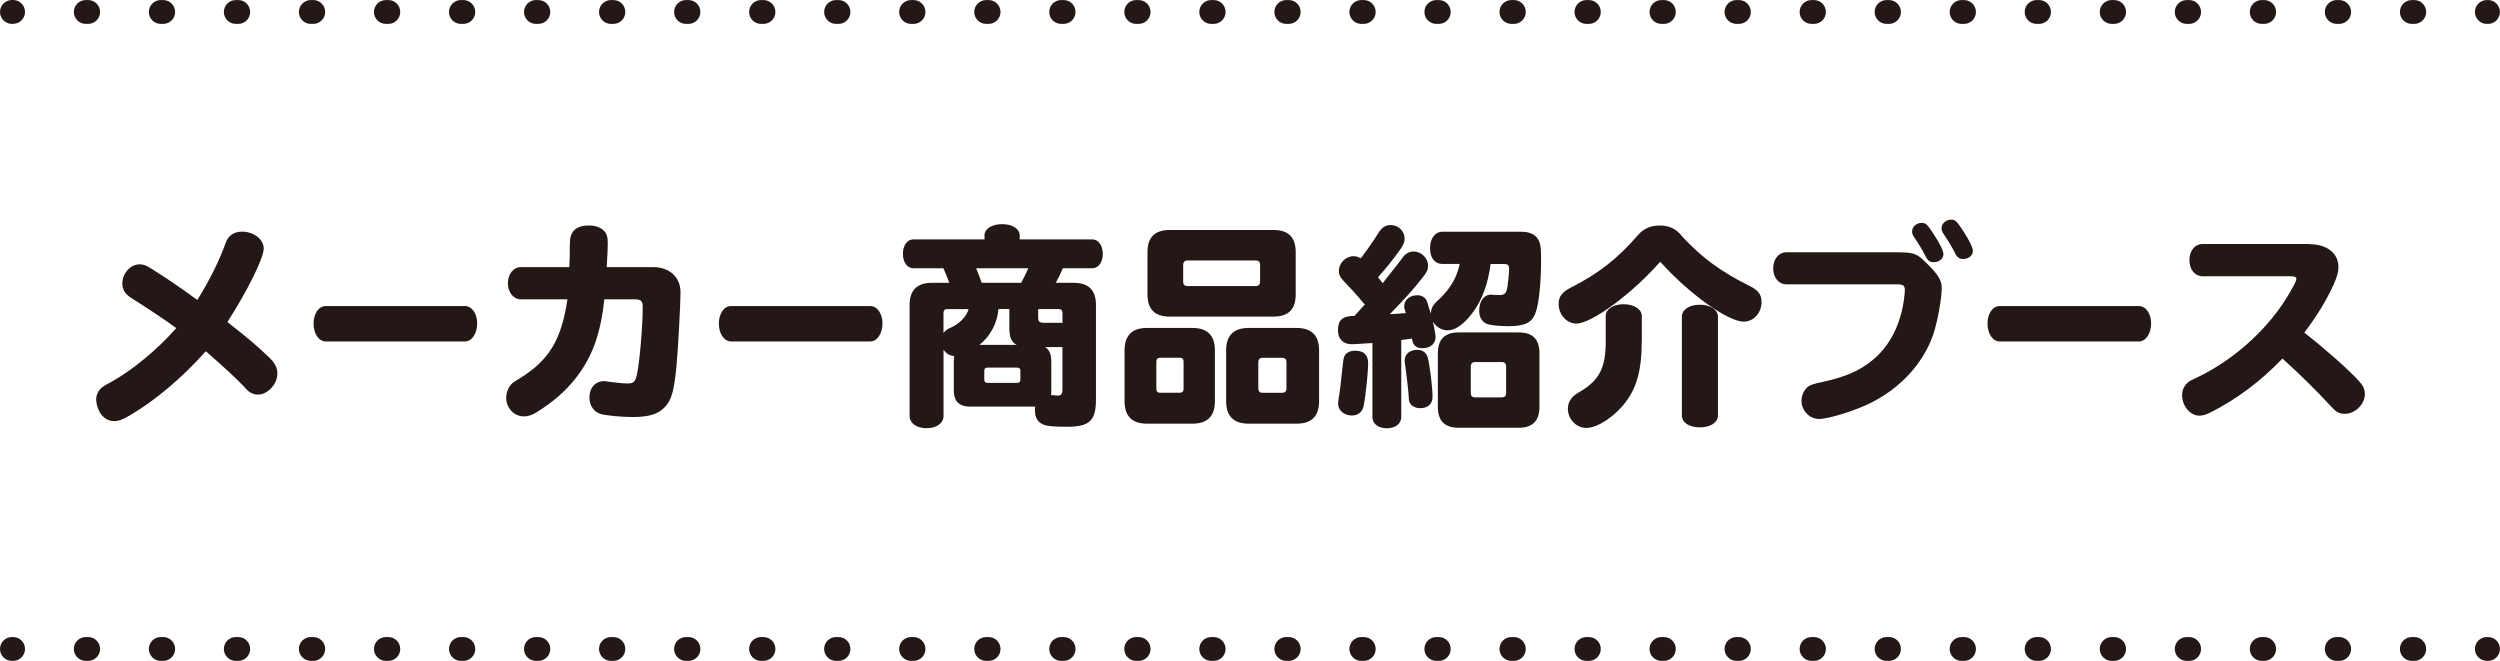 <?xml version="1.0" encoding="UTF-8"?>
<svg id="_レイヤー_2" data-name="レイヤー 2" xmlns="http://www.w3.org/2000/svg" viewBox="0 0 440.55 116.46">
  <defs>
    <style>
      .cls-1 {
        fill: #231815;
      }
    </style>
  </defs>
  <g id="_レイヤー_2-2" data-name="レイヤー 2">
    <g>
      <g>
        <path class="cls-1" d="M36.25,61.91c-4.01,4.54-8.89,8.67-13.36,11.28-1.32.79-2.01,1.02-2.8,1.02-1.02,0-1.85-.53-2.46-1.48-.42-.76-.68-1.59-.68-2.31,0-.83.34-1.55,1.02-2.16q.34-.27,1.74-1.02c3.63-2.01,8.1-5.71,11.35-9.42-1.78-1.32-4.39-3.07-8.02-5.37-1.02-.68-1.48-1.44-1.48-2.5,0-1.78,1.44-3.37,3.03-3.37.68,0,1.21.19,2.12.79,2.61,1.63,5,3.25,8.06,5.49,2.16-3.44,3.97-7.11,5-10.07.45-1.29,1.48-1.97,2.88-1.97,2.08,0,3.82,1.36,3.82,2.99s-2.76,7.27-6.4,12.94c3.67,2.88,5.07,4.05,7.45,6.32.95.95,1.36,1.74,1.36,2.76,0,1.85-1.7,3.71-3.44,3.71-.57,0-1.21-.23-1.7-.64q-.19-.15-.87-.91c-1.48-1.51-3.22-3.14-6.13-5.68l-.49-.42Z"/>
        <path class="cls-1" d="M81.93,53.93c1.22,0,2.16,1.32,2.16,3.06s-.9,3.18-2.16,3.18h-24.51c-1.22,0-2.16-1.32-2.16-3.14s.93-3.1,2.16-3.1h24.51Z"/>
        <path class="cls-1" d="M91.81,52.75c-1.32,0-2.31-1.21-2.31-2.84s.98-2.84,2.31-2.84h8.51c.04-.76.04-1.1.08-1.74v-1.63l.04-1.06c.04-1.93,1.17-2.91,3.37-2.91.98,0,1.82.27,2.38.72.68.57.91,1.14.91,2.42,0,.87-.04,2.04-.19,4.2h8.17c2.91,0,4.84,1.78,4.84,4.43,0,2.16-.45,10.37-.72,13.13-.42,4.2-.83,5.79-2.01,7.08-1.17,1.25-2.8,1.78-5.71,1.78-1.85,0-4.69-.26-5.6-.53-1.25-.38-2.01-1.48-2.01-2.95,0-1.7,1.06-2.84,2.57-2.84.26,0,.34,0,.91.11,1.17.15,2.54.3,3.22.3,1.02,0,1.36-.3,1.63-1.4.49-2.04,1.06-8.63,1.06-12.07,0-1.1-.3-1.36-1.51-1.36h-5.26c-.64,6.13-2.16,10.29-5.18,14.08-1.78,2.2-3.86,4.01-6.7,5.79-.83.53-1.55.76-2.31.76-1.7,0-3.1-1.48-3.1-3.29,0-.91.42-1.97,1.06-2.54q.19-.19,1.14-.76c5.34-3.25,7.53-6.85,8.59-14.04h-8.17Z"/>
        <path class="cls-1" d="M153.35,53.93c1.22,0,2.16,1.32,2.16,3.06s-.9,3.18-2.16,3.18h-24.51c-1.22,0-2.16-1.32-2.16-3.14s.93-3.1,2.16-3.1h24.51Z"/>
        <path class="cls-1" d="M168.08,63.61c0-.38.04-.61.08-.87-.79-.04-1.44-.42-1.89-1.13v11.69c0,1.29-1.25,2.16-2.99,2.16s-2.99-.87-2.99-2.16v-19.56c0-2.57,1.29-3.9,3.9-3.9h3.1c-.45-1.17-.68-1.74-.98-2.42l-.08-.15h-5.3c-1.06,0-1.82-1.06-1.82-2.54s.76-2.54,1.82-2.54h12.56v-.72c0-1.14,1.29-1.97,3.1-1.97s3.1.83,3.1,1.97v.72h12.83c1.02,0,1.82,1.1,1.82,2.54s-.76,2.54-1.82,2.54h-5.22c-.38.91-.87,1.89-1.25,2.57h3.18c2.61,0,3.9,1.29,3.9,3.9v16.69c0,3.67-1.14,4.77-5,4.77-2.27,0-3.37-.08-4.05-.3-1.14-.38-1.7-1.21-1.7-2.61,0-.26,0-.42.04-.64h-11.5c-1.89,0-2.84-.95-2.84-2.84v-5.18ZM166.94,54.46c-.45,0-.68.23-.68.68v3.56c.3-.45.68-.72,1.32-.98,1.48-.64,2.8-2.01,3.1-3.25h-3.75ZM172.01,47.27c.45,1.14.72,1.74.98,2.57h6.96c.45-.83.98-1.89,1.25-2.57h-9.2ZM179.16,60.77c-.91-.45-1.29-1.29-1.29-2.95v-3.37h-1.93c-.15,2.42-1.44,4.81-3.33,6.32h6.55ZM173.45,66.94c0,.34.19.53.53.53h5.3c.34,0,.53-.19.53-.53v-1.63c0-.34-.19-.53-.53-.53h-5.3c-.34,0-.53.19-.53.53v1.63ZM187.22,55.14c0-.45-.23-.68-.68-.68h-3.59v1.51c0,.72.23.91,1.06.91h3.22v-1.74ZM184.12,61.15c.76.42,1.14,1.25,1.14,2.46v5.34c0,.27,0,.49-.04.68h.3c.3.04.64.08.87.08.61,0,.83-.3.83-1.02v-7.53h-3.1Z"/>
        <path class="cls-1" d="M210.12,57.79c2.65,0,3.97,1.32,3.97,3.97v8.93c0,2.65-1.32,3.97-3.97,3.97h-7.98c-2.65,0-3.97-1.32-3.97-3.97v-8.93c0-2.65,1.32-3.97,3.97-3.97h7.98ZM224.43,40.53c2.61,0,3.9,1.29,3.9,3.9v7.46c0,2.61-1.29,3.9-3.9,3.9h-18.32c-2.61,0-3.9-1.29-3.9-3.9v-7.46c0-2.61,1.29-3.9,3.9-3.9h18.32ZM203.77,68.53c0,.45.23.68.68.68h3.44c.45,0,.68-.23.68-.68v-4.81c0-.45-.23-.68-.68-.68h-3.44c-.45,0-.68.23-.68.68v4.81ZM208.5,49.65c0,.49.26.76.76.76h12.03c.49,0,.76-.27.76-.76v-2.99c0-.49-.26-.76-.76-.76h-12.03c-.49,0-.76.27-.76.76v2.99ZM228.48,57.79c2.65,0,3.97,1.32,3.97,3.97v8.93c0,2.65-1.32,3.97-3.97,3.97h-8.44c-2.65,0-3.97-1.32-3.97-3.97v-8.93c0-2.65,1.32-3.97,3.97-3.97h8.44ZM221.74,68.46c0,.49.26.76.76.76h3.44c.49,0,.76-.27.76-.76v-4.65c0-.49-.26-.76-.76-.76h-3.44c-.49,0-.76.27-.76.76v4.65Z"/>
        <path class="cls-1" d="M241.46,60.47c-1.17.08-2.84.19-3.22.19-1.55,0-2.46-.91-2.46-2.46,0-1.85.79-2.5,2.91-2.54.76-.83.87-.95,1.82-2.01-.11-.11-.19-.19-.23-.26l-.11-.11c-.83-1.02-2.72-3.1-3.44-3.82-.57-.57-.79-1.06-.79-1.74,0-1.36,1.21-2.57,2.57-2.57.49,0,.83.11,1.29.38,1.25-1.67,2.23-3.07,3.1-4.47.61-.98,1.25-1.4,2.16-1.4,1.36,0,2.46,1.06,2.46,2.38,0,.64-.19,1.1-.83,2.01-1.02,1.48-2.69,3.52-3.86,4.81.3.38.57.68.83,1.06l.72-.95c1.67-2.08,1.97-2.46,2.8-3.59.53-.72,1.17-1.06,1.93-1.06,1.36,0,2.54,1.17,2.54,2.46,0,.72-.19,1.17-.95,2.12-1.89,2.38-2.65,3.22-5.79,6.47l.42-.04h.26l2.12-.15v-.08l-.11-.38c-.15-.45-.15-.49-.15-.76,0-1.1.95-1.93,2.31-1.93.72,0,1.29.3,1.63.91q.11.23.53,1.67l.23.68c.04-1.06.34-1.59,1.67-2.76,1.82-1.78,2.95-3.75,3.41-6.02h-3.07c-1.32,0-2.16-1.06-2.16-2.76s.87-2.91,2.16-2.91h13.89c1.29,0,2.23.34,2.8,1.06s.72,1.44.72,3.63c0,4.62-.42,8.44-1.1,9.91-.64,1.48-1.93,2.04-4.62,2.04-1.85,0-3.41-.19-3.94-.45-.79-.38-1.25-1.21-1.25-2.23,0-1.74.83-2.88,2.12-2.88.04,0,.11,0,.42.04l1.06.04c.72,0,1.1-.26,1.29-.98.15-.61.38-2.76.38-3.63,0-.68-.19-.87-.95-.87h-2.31c-.42,3.44-1.51,6.43-3.25,8.7-1.51,1.97-2.99,2.99-4.28,2.99-1.1,0-2.04-.57-2.65-1.55.23.91.49,2.35.49,2.69,0,1.21-.91,2.01-2.31,2.01-1.14,0-1.67-.49-1.85-1.7-.64.08-1.06.15-1.89.26v13.58c0,1.17-1.02,1.97-2.54,1.97s-2.54-.79-2.54-1.97v-13.06l-.38.04ZM241.09,63.99c0,1.67-.42,5.71-.79,7.53-.19,1.06-.98,1.7-2.08,1.7-1.36,0-2.42-.91-2.42-2.08q0-.27.11-1.06c.19-.91.42-2.95.61-4.88q.19-2.04.38-2.42c.34-.64.98-.98,1.93-.98,1.48,0,2.27.76,2.27,2.19ZM251.57,62.93c.34,1.02.87,5.3.87,6.96,0,1.32-.79,2.04-2.19,2.04-.76,0-1.44-.34-1.74-.83-.19-.3-.23-.42-.26-1.17-.08-1.25-.38-3.78-.64-5.71-.08-.38-.08-.53-.08-.68,0-1.14.91-1.89,2.23-1.89.91,0,1.55.45,1.82,1.29ZM271.28,71.71c0,2.46-1.21,3.67-3.67,3.67h-10.56c-2.46,0-3.67-1.21-3.67-3.67v-9.46c0-2.46,1.21-3.67,3.67-3.67h10.56c2.5,0,3.67,1.21,3.67,3.67v9.46ZM259.97,63.8c-.53,0-.79.27-.79.79v4.65c0,.53.26.79.79.79h4.65c.53,0,.79-.26.79-.79v-4.65c0-.53-.26-.79-.79-.79h-4.65Z"/>
        <path class="cls-1" d="M277.8,57.03c-1.7,0-3.14-1.59-3.14-3.48,0-1.29.61-2.08,2.16-2.88,4.77-2.38,8.29-5.15,11.81-9.23,1.02-1.17,2.23-1.7,3.86-1.7,1.36,0,2.46.42,3.29,1.21q.23.19.79.87c3.44,3.67,6.7,6.05,11.62,8.51,1.67.79,2.23,1.59,2.23,2.91,0,1.89-1.4,3.44-3.14,3.44-2.8,0-9.76-5-14.72-10.56-4.81,5.52-12.07,10.9-14.76,10.9ZM289.3,60.32c0,4.73-.83,7.87-2.76,10.44-1.93,2.61-5,4.65-7,4.65-1.78,0-3.25-1.55-3.25-3.41,0-.87.42-1.74,1.14-2.31.23-.23.26-.23.95-.64,3.44-2.01,4.58-4.24,4.58-8.82v-4.54c0-1.21,1.32-2.08,3.14-2.08s3.22.87,3.22,2.08v4.62ZM302.74,73.19c0,1.25-1.29,2.12-3.18,2.12s-3.18-.83-3.18-2.12v-17.37c0-1.25,1.29-2.12,3.14-2.12s3.22.87,3.22,2.12v17.37Z"/>
        <path class="cls-1" d="M334.45,44.47c2.72,0,3.29.19,4.77,1.63,2.31,2.23,2.95,3.25,2.95,4.65,0,1.93-.79,6.21-1.55,8.36-1.78,4.96-5.64,9.2-10.86,11.84-2.65,1.36-7.53,2.88-9.2,2.88s-3.1-1.44-3.1-3.22c0-.98.49-2.01,1.29-2.57q.53-.34,2.16-.68c4.77-.98,7.87-2.5,10.37-5.11,1.82-1.93,3.1-4.39,3.82-7.27.3-1.14.57-3.06.57-3.86s-.3-1.02-1.4-1.02h-19.49c-1.32,0-2.31-1.17-2.31-2.8s.98-2.84,2.31-2.84h19.68ZM340.77,41.29c1.1,1.67,1.7,2.91,1.7,3.52,0,.76-.76,1.4-1.67,1.4-.72,0-1.1-.27-1.51-1.1-.42-.87-1.02-1.89-2.04-3.41-.23-.34-.3-.61-.3-.91,0-.83.76-1.51,1.67-1.51.76,0,.95.19,2.16,2.01ZM345.96,40.72c1.1,1.67,1.7,2.91,1.7,3.52,0,.76-.76,1.4-1.67,1.4-.72,0-1.1-.26-1.51-1.1-.42-.87-1.02-1.89-2.04-3.41-.23-.34-.3-.61-.3-.91,0-.79.76-1.51,1.67-1.51.76,0,.95.19,2.16,2.01Z"/>
        <path class="cls-1" d="M376.91,53.93c1.22,0,2.16,1.32,2.16,3.06s-.9,3.18-2.16,3.18h-24.51c-1.22,0-2.16-1.32-2.16-3.14s.93-3.1,2.16-3.1h24.51Z"/>
        <path class="cls-1" d="M406.97,43.03c3.07,0,5.11,1.59,5.11,4.01,0,.91-.23,1.7-.83,3.07-1.36,2.95-2.76,5.26-5.18,8.51,3.71,2.91,7.68,6.4,9.65,8.55.68.72,1.02,1.44,1.02,2.27,0,1.78-1.7,3.48-3.52,3.48-1.06,0-1.51-.26-2.61-1.48-2.27-2.46-5.71-5.87-8.4-8.25-3.78,3.94-7.95,7.08-12.53,9.42-.87.45-1.48.64-2.12.64-1.59,0-3.03-1.7-3.03-3.6,0-.87.34-1.63.95-2.19.34-.3.38-.34,1.7-.95,6.66-3.18,12.79-8.78,16.35-14.99.79-1.36,1.14-2.08,1.14-2.35,0-.34-.3-.49-.95-.49h-15.59c-1.32,0-2.31-1.17-2.31-2.84s.98-2.84,2.31-2.84h18.85Z"/>
      </g>
      <g>
        <path class="cls-1" d="M2.31,116.46h-.21c-1.16,0-2.1-.94-2.1-2.1s.94-2.1,2.1-2.1h.21c1.16,0,2.1.94,2.1,2.1s-.94,2.1-2.1,2.1Z"/>
        <path class="cls-1" d="M425.44,116.46h-.43c-1.16,0-2.1-.94-2.1-2.1s.94-2.1,2.1-2.1h.43c1.16,0,2.1.94,2.1,2.1s-.94,2.1-2.1,2.1ZM412.21,116.46h-.43c-1.16,0-2.1-.94-2.1-2.1s.94-2.1,2.1-2.1h.43c1.16,0,2.1.94,2.1,2.1s-.94,2.1-2.1,2.1ZM398.99,116.46h-.43c-1.16,0-2.1-.94-2.1-2.1s.94-2.1,2.1-2.1h.43c1.16,0,2.1.94,2.1,2.1s-.94,2.1-2.1,2.1ZM385.77,116.46h-.43c-1.16,0-2.1-.94-2.1-2.1s.94-2.1,2.1-2.1h.43c1.16,0,2.1.94,2.1,2.1s-.94,2.1-2.1,2.1ZM372.55,116.46h-.43c-1.16,0-2.1-.94-2.1-2.1s.94-2.1,2.1-2.1h.43c1.16,0,2.1.94,2.1,2.1s-.94,2.1-2.1,2.1ZM359.32,116.46h-.43c-1.16,0-2.1-.94-2.1-2.1s.94-2.1,2.1-2.1h.43c1.16,0,2.1.94,2.1,2.1s-.94,2.1-2.1,2.1ZM346.1,116.46h-.43c-1.16,0-2.1-.94-2.1-2.1s.94-2.1,2.1-2.1h.43c1.16,0,2.1.94,2.1,2.1s-.94,2.1-2.1,2.1ZM332.88,116.46h-.43c-1.16,0-2.1-.94-2.1-2.1s.94-2.1,2.1-2.1h.43c1.16,0,2.1.94,2.1,2.1s-.94,2.1-2.1,2.1ZM319.66,116.46h-.43c-1.16,0-2.1-.94-2.1-2.1s.94-2.1,2.1-2.1h.43c1.16,0,2.1.94,2.1,2.1s-.94,2.1-2.1,2.1ZM306.43,116.46h-.43c-1.16,0-2.1-.94-2.1-2.1s.94-2.1,2.1-2.1h.43c1.16,0,2.1.94,2.1,2.1s-.94,2.1-2.1,2.1ZM293.21,116.46h-.43c-1.16,0-2.1-.94-2.1-2.1s.94-2.1,2.1-2.1h.43c1.16,0,2.1.94,2.1,2.1s-.94,2.1-2.1,2.1ZM279.99,116.46h-.43c-1.16,0-2.1-.94-2.1-2.1s.94-2.1,2.1-2.1h.43c1.16,0,2.1.94,2.1,2.1s-.94,2.1-2.1,2.1ZM266.77,116.46h-.43c-1.16,0-2.1-.94-2.1-2.1s.94-2.1,2.1-2.1h.43c1.16,0,2.1.94,2.1,2.1s-.94,2.1-2.1,2.1ZM253.54,116.46h-.43c-1.16,0-2.1-.94-2.1-2.1s.94-2.1,2.1-2.1h.43c1.16,0,2.1.94,2.1,2.1s-.94,2.1-2.1,2.1ZM240.32,116.46h-.43c-1.16,0-2.1-.94-2.1-2.1s.94-2.1,2.1-2.1h.43c1.16,0,2.1.94,2.1,2.1s-.94,2.1-2.1,2.1ZM227.1,116.46h-.43c-1.16,0-2.1-.94-2.1-2.1s.94-2.1,2.1-2.1h.43c1.16,0,2.1.94,2.1,2.1s-.94,2.1-2.1,2.1ZM213.87,116.46h-.43c-1.16,0-2.1-.94-2.1-2.1s.94-2.1,2.1-2.1h.43c1.16,0,2.1.94,2.1,2.1s-.94,2.1-2.1,2.1ZM200.65,116.46h-.43c-1.16,0-2.1-.94-2.1-2.1s.94-2.1,2.1-2.1h.43c1.16,0,2.1.94,2.1,2.1s-.94,2.1-2.1,2.1ZM187.43,116.46h-.43c-1.16,0-2.1-.94-2.1-2.1s.94-2.1,2.1-2.1h.43c1.16,0,2.1.94,2.1,2.1s-.94,2.1-2.1,2.1ZM174.21,116.46h-.43c-1.16,0-2.1-.94-2.1-2.1s.94-2.1,2.1-2.1h.43c1.16,0,2.1.94,2.1,2.1s-.94,2.1-2.1,2.1ZM160.98,116.46h-.43c-1.16,0-2.1-.94-2.1-2.1s.94-2.1,2.1-2.1h.43c1.16,0,2.1.94,2.1,2.1s-.94,2.1-2.1,2.1ZM147.76,116.46h-.43c-1.16,0-2.1-.94-2.1-2.1s.94-2.1,2.1-2.1h.43c1.16,0,2.1.94,2.1,2.1s-.94,2.1-2.1,2.1ZM134.54,116.46h-.43c-1.16,0-2.1-.94-2.1-2.1s.94-2.1,2.1-2.1h.43c1.16,0,2.1.94,2.1,2.1s-.94,2.1-2.1,2.1ZM121.32,116.46h-.43c-1.16,0-2.1-.94-2.1-2.1s.94-2.1,2.1-2.1h.43c1.16,0,2.1.94,2.1,2.1s-.94,2.1-2.1,2.1ZM108.09,116.46h-.43c-1.16,0-2.1-.94-2.1-2.1s.94-2.1,2.1-2.1h.43c1.16,0,2.1.94,2.1,2.1s-.94,2.1-2.1,2.1ZM94.87,116.46h-.43c-1.16,0-2.1-.94-2.1-2.1s.94-2.1,2.1-2.1h.43c1.16,0,2.1.94,2.1,2.1s-.94,2.1-2.1,2.1ZM81.65,116.46h-.43c-1.16,0-2.1-.94-2.1-2.1s.94-2.1,2.1-2.1h.43c1.16,0,2.1.94,2.1,2.1s-.94,2.1-2.1,2.1ZM68.43,116.46h-.43c-1.16,0-2.1-.94-2.1-2.1s.94-2.1,2.1-2.1h.43c1.16,0,2.1.94,2.1,2.1s-.94,2.1-2.1,2.1ZM55.2,116.46h-.43c-1.16,0-2.1-.94-2.1-2.1s.94-2.1,2.1-2.1h.43c1.16,0,2.1.94,2.1,2.1s-.94,2.1-2.1,2.1ZM41.98,116.46h-.43c-1.16,0-2.1-.94-2.1-2.1s.94-2.1,2.1-2.1h.43c1.16,0,2.1.94,2.1,2.1s-.94,2.1-2.1,2.1ZM28.76,116.46h-.43c-1.16,0-2.1-.94-2.1-2.1s.94-2.1,2.1-2.1h.43c1.16,0,2.1.94,2.1,2.1s-.94,2.1-2.1,2.1ZM15.54,116.46h-.43c-1.16,0-2.1-.94-2.1-2.1s.94-2.1,2.1-2.1h.43c1.16,0,2.1.94,2.1,2.1s-.94,2.1-2.1,2.1Z"/>
        <path class="cls-1" d="M438.44,116.46h-.21c-1.16,0-2.1-.94-2.1-2.1s.94-2.1,2.1-2.1h.21c1.16,0,2.1.94,2.1,2.1s-.94,2.1-2.1,2.1Z"/>
      </g>
      <g>
        <path class="cls-1" d="M2.31,4.21h-.21c-1.16,0-2.1-.94-2.1-2.1S.94,0,2.1,0h.21c1.16,0,2.1.94,2.1,2.1s-.94,2.1-2.1,2.1Z"/>
        <path class="cls-1" d="M425.44,4.21h-.43c-1.16,0-2.1-.94-2.1-2.1s.94-2.1,2.1-2.1h.43c1.16,0,2.1.94,2.1,2.1s-.94,2.1-2.1,2.1ZM412.21,4.21h-.43c-1.16,0-2.1-.94-2.1-2.1s.94-2.1,2.1-2.1h.43c1.16,0,2.1.94,2.1,2.1s-.94,2.1-2.1,2.1ZM398.99,4.21h-.43c-1.16,0-2.1-.94-2.1-2.1s.94-2.1,2.1-2.1h.43c1.16,0,2.1.94,2.1,2.1s-.94,2.1-2.1,2.1ZM385.77,4.21h-.43c-1.16,0-2.1-.94-2.1-2.1s.94-2.1,2.1-2.1h.43c1.16,0,2.1.94,2.1,2.1s-.94,2.1-2.1,2.1ZM372.55,4.21h-.43c-1.16,0-2.1-.94-2.1-2.1s.94-2.1,2.1-2.1h.43c1.16,0,2.1.94,2.1,2.1s-.94,2.1-2.1,2.1ZM359.32,4.21h-.43c-1.16,0-2.1-.94-2.1-2.1s.94-2.1,2.1-2.1h.43c1.16,0,2.1.94,2.1,2.1s-.94,2.1-2.1,2.1ZM346.1,4.21h-.43c-1.16,0-2.1-.94-2.1-2.1s.94-2.1,2.1-2.1h.43c1.16,0,2.1.94,2.1,2.1s-.94,2.1-2.1,2.1ZM332.88,4.21h-.43c-1.16,0-2.1-.94-2.1-2.1s.94-2.1,2.1-2.1h.43c1.16,0,2.1.94,2.1,2.1s-.94,2.1-2.1,2.1ZM319.66,4.21h-.43c-1.16,0-2.1-.94-2.1-2.1s.94-2.1,2.1-2.1h.43c1.16,0,2.1.94,2.1,2.1s-.94,2.1-2.1,2.1ZM306.43,4.21h-.43c-1.16,0-2.1-.94-2.1-2.1s.94-2.1,2.1-2.1h.43c1.16,0,2.1.94,2.1,2.1s-.94,2.1-2.1,2.1ZM293.21,4.21h-.43c-1.16,0-2.1-.94-2.1-2.1s.94-2.1,2.1-2.1h.43c1.16,0,2.1.94,2.1,2.1s-.94,2.1-2.1,2.1ZM279.99,4.21h-.43c-1.16,0-2.1-.94-2.1-2.1s.94-2.1,2.1-2.1h.43c1.16,0,2.1.94,2.1,2.1s-.94,2.1-2.1,2.1ZM266.77,4.21h-.43c-1.16,0-2.1-.94-2.1-2.1s.94-2.1,2.1-2.1h.43c1.16,0,2.1.94,2.1,2.1s-.94,2.1-2.1,2.1ZM253.54,4.21h-.43c-1.16,0-2.1-.94-2.1-2.1s.94-2.1,2.1-2.1h.43c1.16,0,2.1.94,2.1,2.1s-.94,2.1-2.1,2.1ZM240.32,4.21h-.43c-1.16,0-2.1-.94-2.1-2.1s.94-2.1,2.1-2.1h.43c1.16,0,2.1.94,2.1,2.1s-.94,2.1-2.1,2.1ZM227.1,4.21h-.43c-1.16,0-2.1-.94-2.1-2.1s.94-2.1,2.1-2.1h.43c1.16,0,2.1.94,2.1,2.1s-.94,2.1-2.1,2.1ZM213.87,4.21h-.43c-1.16,0-2.1-.94-2.1-2.1s.94-2.1,2.1-2.1h.43c1.16,0,2.1.94,2.1,2.1s-.94,2.1-2.1,2.1ZM200.65,4.21h-.43c-1.16,0-2.1-.94-2.1-2.1s.94-2.1,2.1-2.1h.43c1.16,0,2.1.94,2.1,2.1s-.94,2.1-2.1,2.1ZM187.43,4.21h-.43c-1.16,0-2.1-.94-2.1-2.1s.94-2.1,2.1-2.1h.43c1.16,0,2.1.94,2.1,2.1s-.94,2.1-2.1,2.1ZM174.21,4.21h-.43c-1.16,0-2.1-.94-2.1-2.1s.94-2.1,2.1-2.1h.43c1.16,0,2.1.94,2.1,2.1s-.94,2.1-2.1,2.1ZM160.98,4.21h-.43c-1.16,0-2.1-.94-2.1-2.1s.94-2.1,2.1-2.1h.43c1.16,0,2.1.94,2.1,2.1s-.94,2.1-2.1,2.1ZM147.76,4.21h-.43c-1.16,0-2.1-.94-2.1-2.1s.94-2.1,2.1-2.1h.43c1.16,0,2.1.94,2.1,2.1s-.94,2.1-2.1,2.1ZM134.54,4.21h-.43c-1.16,0-2.1-.94-2.1-2.1s.94-2.1,2.1-2.1h.43c1.16,0,2.1.94,2.1,2.1s-.94,2.1-2.1,2.1ZM121.32,4.21h-.43c-1.16,0-2.1-.94-2.1-2.1s.94-2.1,2.1-2.1h.43c1.16,0,2.1.94,2.1,2.1s-.94,2.1-2.1,2.1ZM108.09,4.21h-.43c-1.16,0-2.1-.94-2.1-2.1s.94-2.1,2.1-2.1h.43c1.16,0,2.1.94,2.1,2.1s-.94,2.1-2.1,2.1ZM94.87,4.21h-.43c-1.16,0-2.1-.94-2.1-2.1s.94-2.1,2.1-2.1h.43c1.16,0,2.1.94,2.1,2.1s-.94,2.1-2.1,2.1ZM81.65,4.21h-.43c-1.16,0-2.1-.94-2.1-2.1s.94-2.1,2.1-2.1h.43c1.16,0,2.1.94,2.1,2.1s-.94,2.1-2.1,2.1ZM68.43,4.21h-.43c-1.16,0-2.1-.94-2.1-2.1s.94-2.1,2.1-2.1h.43c1.16,0,2.1.94,2.1,2.1s-.94,2.1-2.1,2.1ZM55.2,4.21h-.43c-1.16,0-2.1-.94-2.1-2.1s.94-2.1,2.1-2.1h.43c1.16,0,2.1.94,2.1,2.1s-.94,2.1-2.1,2.1ZM41.98,4.21h-.43c-1.16,0-2.1-.94-2.1-2.1s.94-2.1,2.1-2.1h.43c1.16,0,2.1.94,2.1,2.1s-.94,2.1-2.1,2.1ZM28.76,4.21h-.43c-1.16,0-2.1-.94-2.1-2.1s.94-2.1,2.1-2.1h.43c1.16,0,2.1.94,2.1,2.1s-.94,2.1-2.1,2.1ZM15.54,4.21h-.43c-1.16,0-2.1-.94-2.1-2.1s.94-2.1,2.1-2.1h.43c1.16,0,2.1.94,2.1,2.1s-.94,2.1-2.1,2.1Z"/>
        <path class="cls-1" d="M438.44,4.21h-.21c-1.16,0-2.1-.94-2.1-2.1s.94-2.1,2.1-2.1h.21c1.16,0,2.1.94,2.1,2.1s-.94,2.1-2.1,2.1Z"/>
      </g>
    </g>
  </g>
</svg>